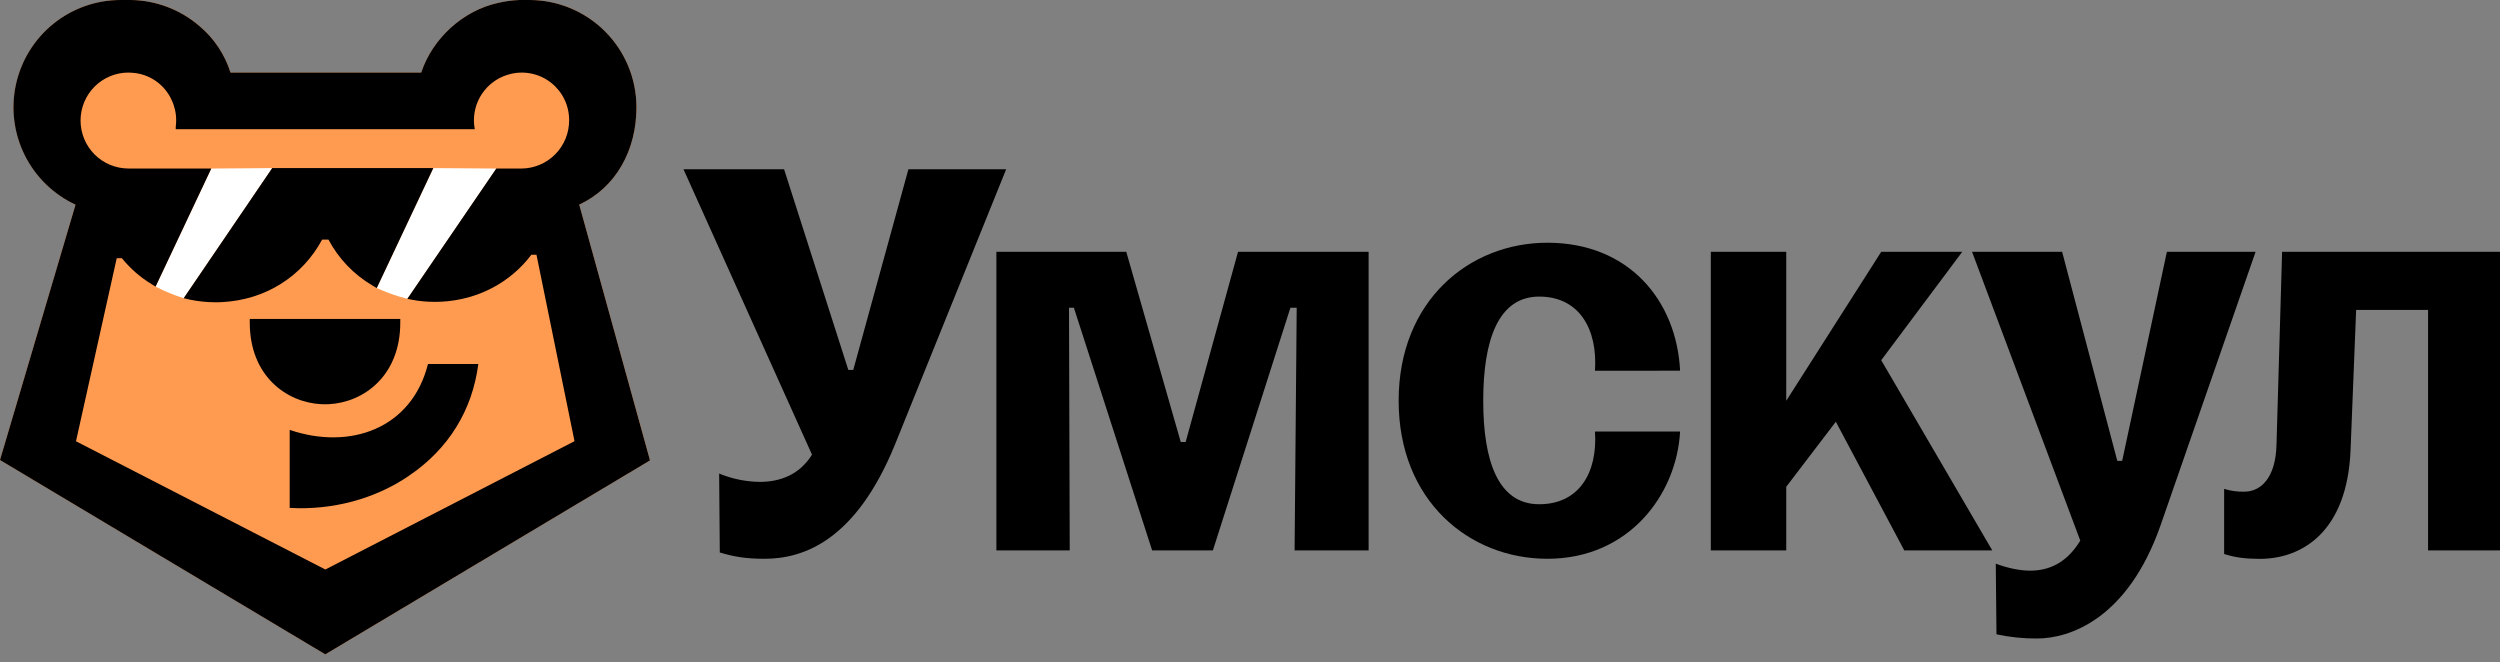 <?xml version="1.0" encoding="UTF-8"?> <svg xmlns="http://www.w3.org/2000/svg" width="268" height="71" viewBox="0 0 268 71" fill="none"><rect x="0" y="0" width="268" height="71" fill="#808080" stroke="none"/> <path d="M62.092 21.935L69.685 49.354L34.876 70.146L0 49.315L8.099 21.935C5.727 20.83 3.803 18.948 2.645 16.599C1.487 14.251 1.163 11.577 1.728 9.019C2.294 6.462 3.714 4.174 5.754 2.534C7.793 0.894 10.331 0 12.947 0H13.986C16.706 0.029 19.328 1.019 21.388 2.797C22.951 4.105 24.106 5.836 24.715 7.783H45.161C46.356 4.171 49.59 1.142 53.414 0.311C54.164 0.136 54.929 0.031 55.699 0H56.738C59.786 0 62.708 1.212 64.863 3.37C67.018 5.527 68.229 8.454 68.229 11.505C68.227 16.125 66.015 20.11 62.092 21.935Z" fill="#FF9B50"></path> <path d="M22.652 18.067L29.183 18.02L19.693 31.966C18.654 31.642 17.645 31.228 16.679 30.727L22.652 18.067Z" fill="white"></path> <path d="M46.452 18.02L53.212 18.067L43.678 32.032C42.547 31.754 41.445 31.367 40.388 30.878L46.452 18.02Z" fill="white"></path> <path d="M107.861 18.145L95.961 47.606C91.757 57.952 86.147 59.901 81.956 59.901C79.928 59.901 78.659 59.676 77.162 59.225L77.093 50.765C78.469 51.333 79.94 51.636 81.429 51.659C83.602 51.659 85.696 50.914 87.046 48.738L73.27 18.145H84.053L90.941 39.66H91.468L97.382 18.145H107.861Z" fill="black"></path> <path d="M232.29 26.994L227.498 49.403H226.974L221.059 26.99H211.402L223.006 57.952C221.509 60.425 219.562 61.175 217.616 61.175C216.494 61.175 215.145 60.876 213.947 60.425L214.022 67.997C215.448 68.306 216.905 68.457 218.364 68.447C221.884 68.447 228.098 66.347 231.616 56.304L241.798 26.994H232.29Z" fill="black"></path> <path d="M210.352 26.996H201.666L191.485 42.962V26.996H183.399V59.003H191.485V52.182L196.801 45.211L204.138 59.003H213.571L201.666 38.614L210.352 26.996Z" fill="black"></path> <path d="M180.106 39.737C179.732 32.242 174.641 26.02 165.881 26.02C157.496 26.02 149.935 32.242 149.935 42.961C149.935 53.679 157.496 59.901 165.881 59.901C174.641 59.901 179.737 53.005 180.106 46.26H170.981C171.28 50.682 169.269 54.054 165.002 54.054C160.585 54.054 159.002 49.407 159.002 42.961C159.002 36.514 160.585 31.794 165.002 31.794C169.269 31.794 171.28 35.242 170.981 39.746L180.106 39.737Z" fill="black"></path> <path d="M244.641 26.994L244.043 47.608C243.969 51.281 242.321 52.706 240.599 52.706C239.864 52.728 239.13 52.626 238.428 52.406V59.386C239.551 59.761 240.748 59.91 242.247 59.91C246.738 59.91 251.605 57.062 251.978 48.292L252.578 33.224H260.289V59.003H268.001V26.994H244.641Z" fill="black"></path> <path d="M127.101 47.385H126.577L120.737 26.996H106.813V59.003H114.674L114.598 32.992H115.122L123.509 59.003H130.021L138.332 32.992H139.006L138.781 59.003H146.716V26.996H132.716L127.101 47.385Z" fill="black"></path> <path d="M31.054 46.083V54.446C35.601 54.713 40.241 53.488 43.871 50.981C48.095 48.105 50.638 43.975 51.274 39.024H45.878C44.131 45.978 37.49 48.281 31.054 46.083Z" fill="black"></path> <path d="M34.434 43.328C34.574 43.328 34.711 43.338 34.843 43.338C34.974 43.338 35.113 43.338 35.26 43.328C38.944 43.143 42.91 40.328 42.91 34.584V34.191H26.775V34.584C26.775 40.323 30.735 43.138 34.417 43.328H34.434Z" fill="black"></path> <path d="M19.692 31.966C20.585 32.2 21.5 32.34 22.421 32.386H22.448C22.675 32.398 22.898 32.403 23.113 32.403C23.327 32.403 23.55 32.403 23.771 32.386H23.79C28.439 32.158 32.408 29.639 34.534 25.683H35.21C36.299 27.735 37.937 29.444 39.941 30.616L40.387 30.877L46.45 18.019H29.182L19.692 31.966Z" fill="black"></path> <path d="M62.092 21.935C66.015 20.11 68.227 16.125 68.227 11.505C68.227 8.454 67.016 5.527 64.862 3.37C62.707 1.212 59.784 4.75429e-06 56.736 4.75429e-06H55.697C54.926 0.031 54.159 0.135 53.408 0.311C49.584 1.142 46.349 4.171 45.155 7.783H24.708C24.099 5.836 22.944 4.105 21.381 2.797C19.323 1.021 16.703 0.03 13.986 4.75429e-06H12.947C10.329 -0.002 7.789 0.89 5.747 2.531C3.704 4.171 2.283 6.46 1.717 9.02C1.152 11.579 1.476 14.255 2.637 16.605C3.797 18.954 5.724 20.837 8.099 21.941L0 49.315L34.871 70.146L69.68 49.354L62.092 21.935ZM34.877 61.05L8.146 47.304L12.513 27.678H13.064C13.964 28.789 15.05 29.736 16.274 30.474L16.677 30.723L22.65 18.063H13.77C12.408 18.063 11.102 17.521 10.139 16.557C9.176 15.592 8.635 14.285 8.635 12.921C8.635 11.557 9.176 10.249 10.139 9.285C11.102 8.321 12.408 7.779 13.77 7.779C13.871 7.779 13.971 7.788 14.064 7.795C14.977 7.833 15.862 8.121 16.623 8.628C17.384 9.136 17.991 9.842 18.378 10.671C18.713 11.363 18.887 12.123 18.885 12.892C18.886 13.119 18.87 13.345 18.84 13.569V13.848H50.897C50.834 13.533 50.803 13.213 50.804 12.892C50.806 11.74 51.197 10.623 51.913 9.721C52.63 8.82 53.629 8.187 54.749 7.925C55.498 7.743 56.279 7.736 57.032 7.902C57.785 8.068 58.49 8.403 59.093 8.883C59.697 9.363 60.183 9.975 60.515 10.671C60.847 11.368 61.017 12.131 61.01 12.902C61.014 14.264 60.479 15.572 59.522 16.54C58.566 17.508 57.265 18.057 55.905 18.068H53.202L43.668 32.033C44.415 32.202 45.175 32.306 45.94 32.344H45.964C46.189 32.359 46.414 32.359 46.623 32.359C46.833 32.359 47.057 32.359 47.299 32.344C51.209 32.149 54.707 30.3 56.965 27.304H57.509L61.588 47.295L34.877 61.05Z" fill="black"></path> </svg> 